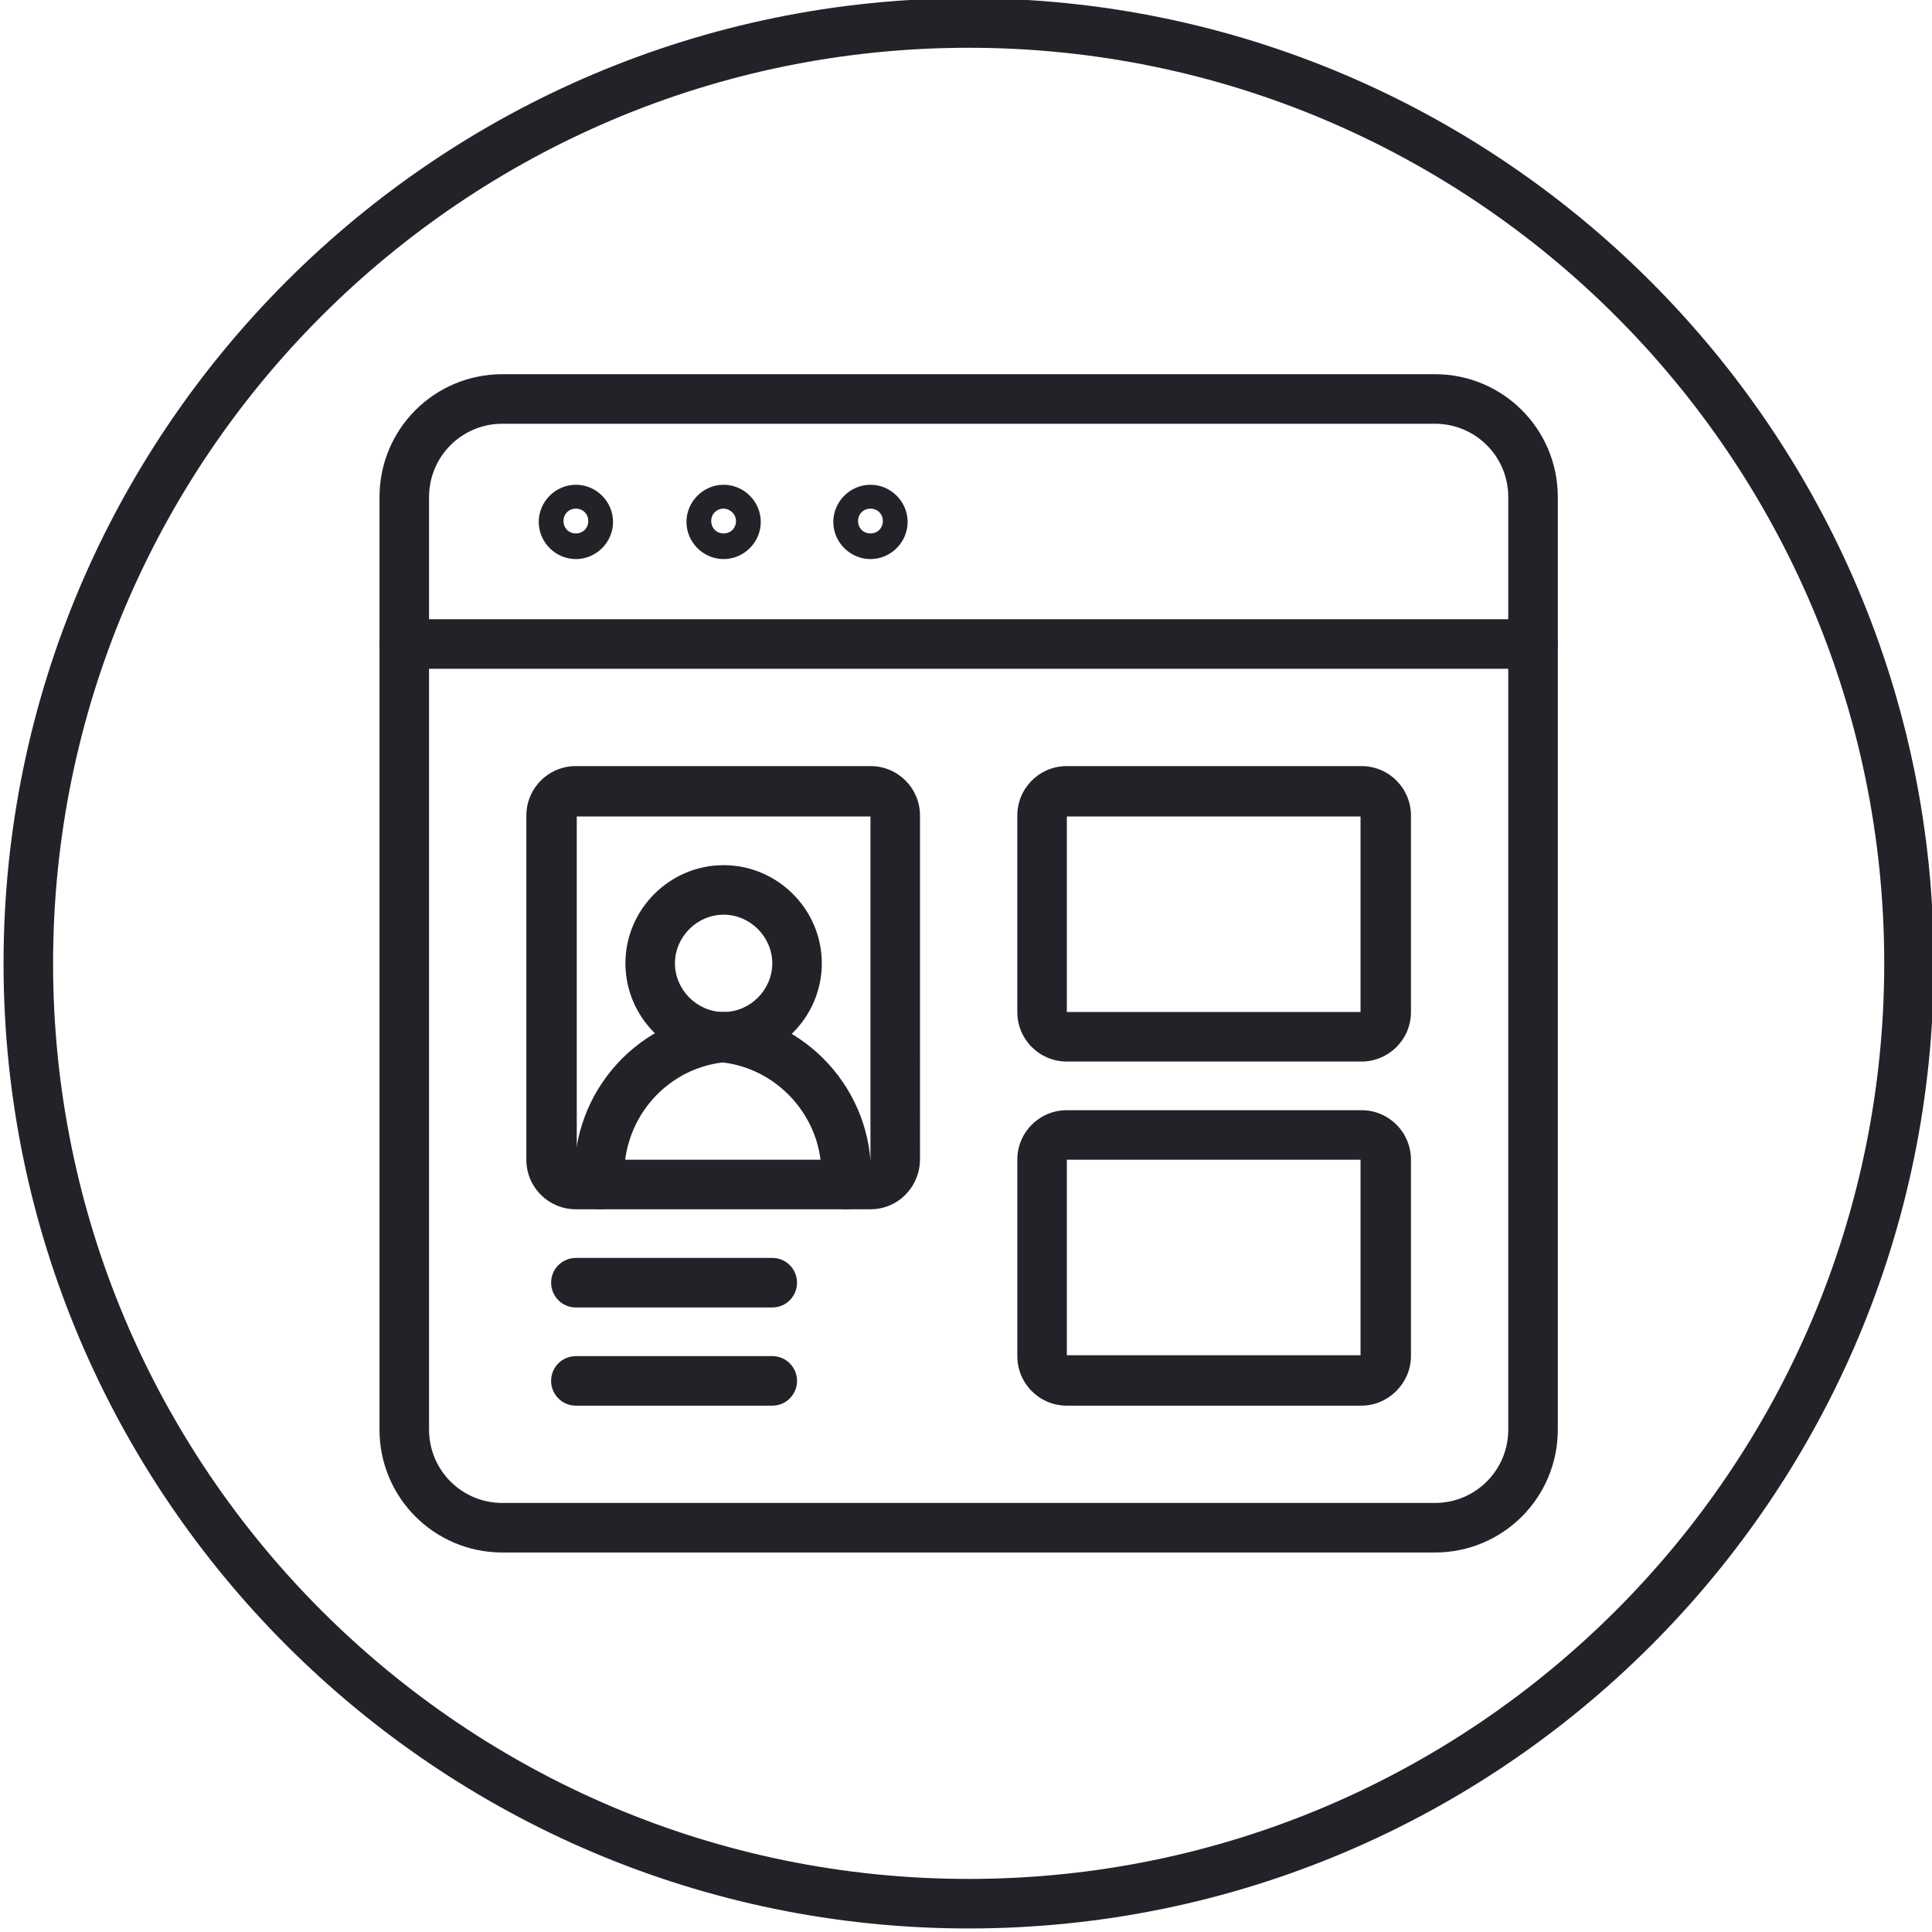 <svg version="1.1" id="Ebene_40" xmlns="http://www.w3.org/2000/svg" x="0" y="0" viewBox="0 0 218.4 218.4" xml:space="preserve"><style>.st0{fill:#212328}</style><g id="Programming-Apps-Websites__x2F__Website-Development__x2F__browser-page-account_2_"><g id="Group_84_2_"><g id="browser-page-account_2_"><path class="st0" d="M162.2 175.5H56.8c-7.7 0-13.9-6.2-13.9-13.9V56.2c0-7.7 6.2-13.9 13.9-13.9h105.4c7.7 0 13.9 6.2 13.9 13.9v105.4c0 7.7-6.2 13.9-13.9 13.9zM56.8 47.9c-4.6 0-8.3 3.7-8.3 8.3v105.4c0 4.6 3.7 8.3 8.3 8.3h105.4c4.6 0 8.3-3.7 8.3-8.3V56.2c0-4.6-3.7-8.3-8.3-8.3H56.8z"/><path class="st0" d="M173.3 75.6H45.7c-1.6 0-2.8-1.3-2.8-2.8 0-1.6 1.3-2.8 2.8-2.8h127.6c1.6 0 2.8 1.3 2.8 2.8 0 1.6-1.3 2.8-2.8 2.8zM153.9 120h-33.3c-3.1 0-5.6-2.5-5.6-5.6V92.2c0-3.1 2.5-5.6 5.6-5.6h33.3c3.1 0 5.6 2.5 5.6 5.6v22.2c0 3.1-2.5 5.6-5.6 5.6zm-33.3-27.7v22.1h33.2V92.3h-33.2zM153.9 158.9h-33.3c-3.1 0-5.6-2.5-5.6-5.6v-22.2c0-3.1 2.5-5.6 5.6-5.6h33.3c3.1 0 5.6 2.5 5.6 5.6v22.2c0 3-2.5 5.6-5.6 5.6zm-33.3-27.8v22.1h33.2v-22.1h-33.2zM98.4 136.7H65.1c-3.1 0-5.6-2.5-5.6-5.6V92.2c0-3.1 2.5-5.6 5.6-5.6h33.3c3.1 0 5.6 2.5 5.6 5.6V131c0 3.2-2.5 5.7-5.6 5.7zM65.2 92.3v38.8h33.2V92.3H65.2z"/><path class="st0" d="M81.8 120c-6.1 0-11.1-5-11.1-11.1s5-11.1 11.1-11.1 11.1 5 11.1 11.1-5 11.1-11.1 11.1zm0-16.6c-3 0-5.5 2.5-5.5 5.5s2.5 5.5 5.5 5.5 5.5-2.5 5.5-5.5-2.5-5.5-5.5-5.5z"/><path class="st0" d="M95.6 136.7h-.2c-1.5-.1-2.7-1.5-2.6-3 .6-6.7-4.4-12.8-11.1-13.6-6.7.8-11.6 6.8-11.1 13.6.1 1.5-1 2.9-2.6 3-1.5.1-2.9-1-3-2.6-.8-9.9 6.5-18.7 16.4-19.7h.6c9.9 1 17.2 9.8 16.4 19.7-.1 1.5-1.3 2.6-2.8 2.6zM87.3 147.8H65.1c-1.6 0-2.8-1.3-2.8-2.8 0-1.6 1.3-2.8 2.8-2.8h22.2c1.6 0 2.8 1.3 2.8 2.8 0 1.5-1.2 2.8-2.8 2.8zM87.3 158.9H65.1c-1.6 0-2.8-1.3-2.8-2.8 0-1.6 1.3-2.8 2.8-2.8h22.2c1.6 0 2.8 1.3 2.8 2.8 0 1.5-1.2 2.8-2.8 2.8zM65.1 63.2c-2.3 0-4.2-1.9-4.2-4.2 0-2.3 1.9-4.2 4.2-4.2 2.3 0 4.2 1.9 4.2 4.2 0 2.3-1.9 4.2-4.2 4.2zm0-5.7c-.8 0-1.4.6-1.4 1.4s.6 1.4 1.4 1.4c.8 0 1.4-.6 1.4-1.4s-.6-1.4-1.4-1.4zM81.8 63.2c-2.3 0-4.2-1.9-4.2-4.2 0-2.3 1.9-4.2 4.2-4.2 2.3 0 4.2 1.9 4.2 4.2 0 2.3-1.9 4.2-4.2 4.2zm0-5.7c-.8 0-1.4.6-1.4 1.4s.6 1.4 1.4 1.4c.8 0 1.4-.6 1.4-1.4s-.7-1.4-1.4-1.4zM98.4 63.2c-2.3 0-4.2-1.9-4.2-4.2 0-2.3 1.9-4.2 4.2-4.2s4.2 1.9 4.2 4.2c0 2.3-1.9 4.2-4.2 4.2zm0-5.7c-.8 0-1.4.6-1.4 1.4s.6 1.4 1.4 1.4c.8 0 1.4-.6 1.4-1.4s-.6-1.4-1.4-1.4z"/></g></g></g><path class="st0" d="M109.5 218C49.3 218 .4 169 .4 108.9.4 48.7 49.4-.2 109.5-.2s109.1 49 109.1 109.1c0 60.2-48.9 109.1-109.1 109.1zm0-212.6C52.4 5.4 6 51.8 6 108.9s46.4 103.5 103.5 103.5S213 166 213 108.9 166.6 5.4 109.5 5.4z"/></svg>
